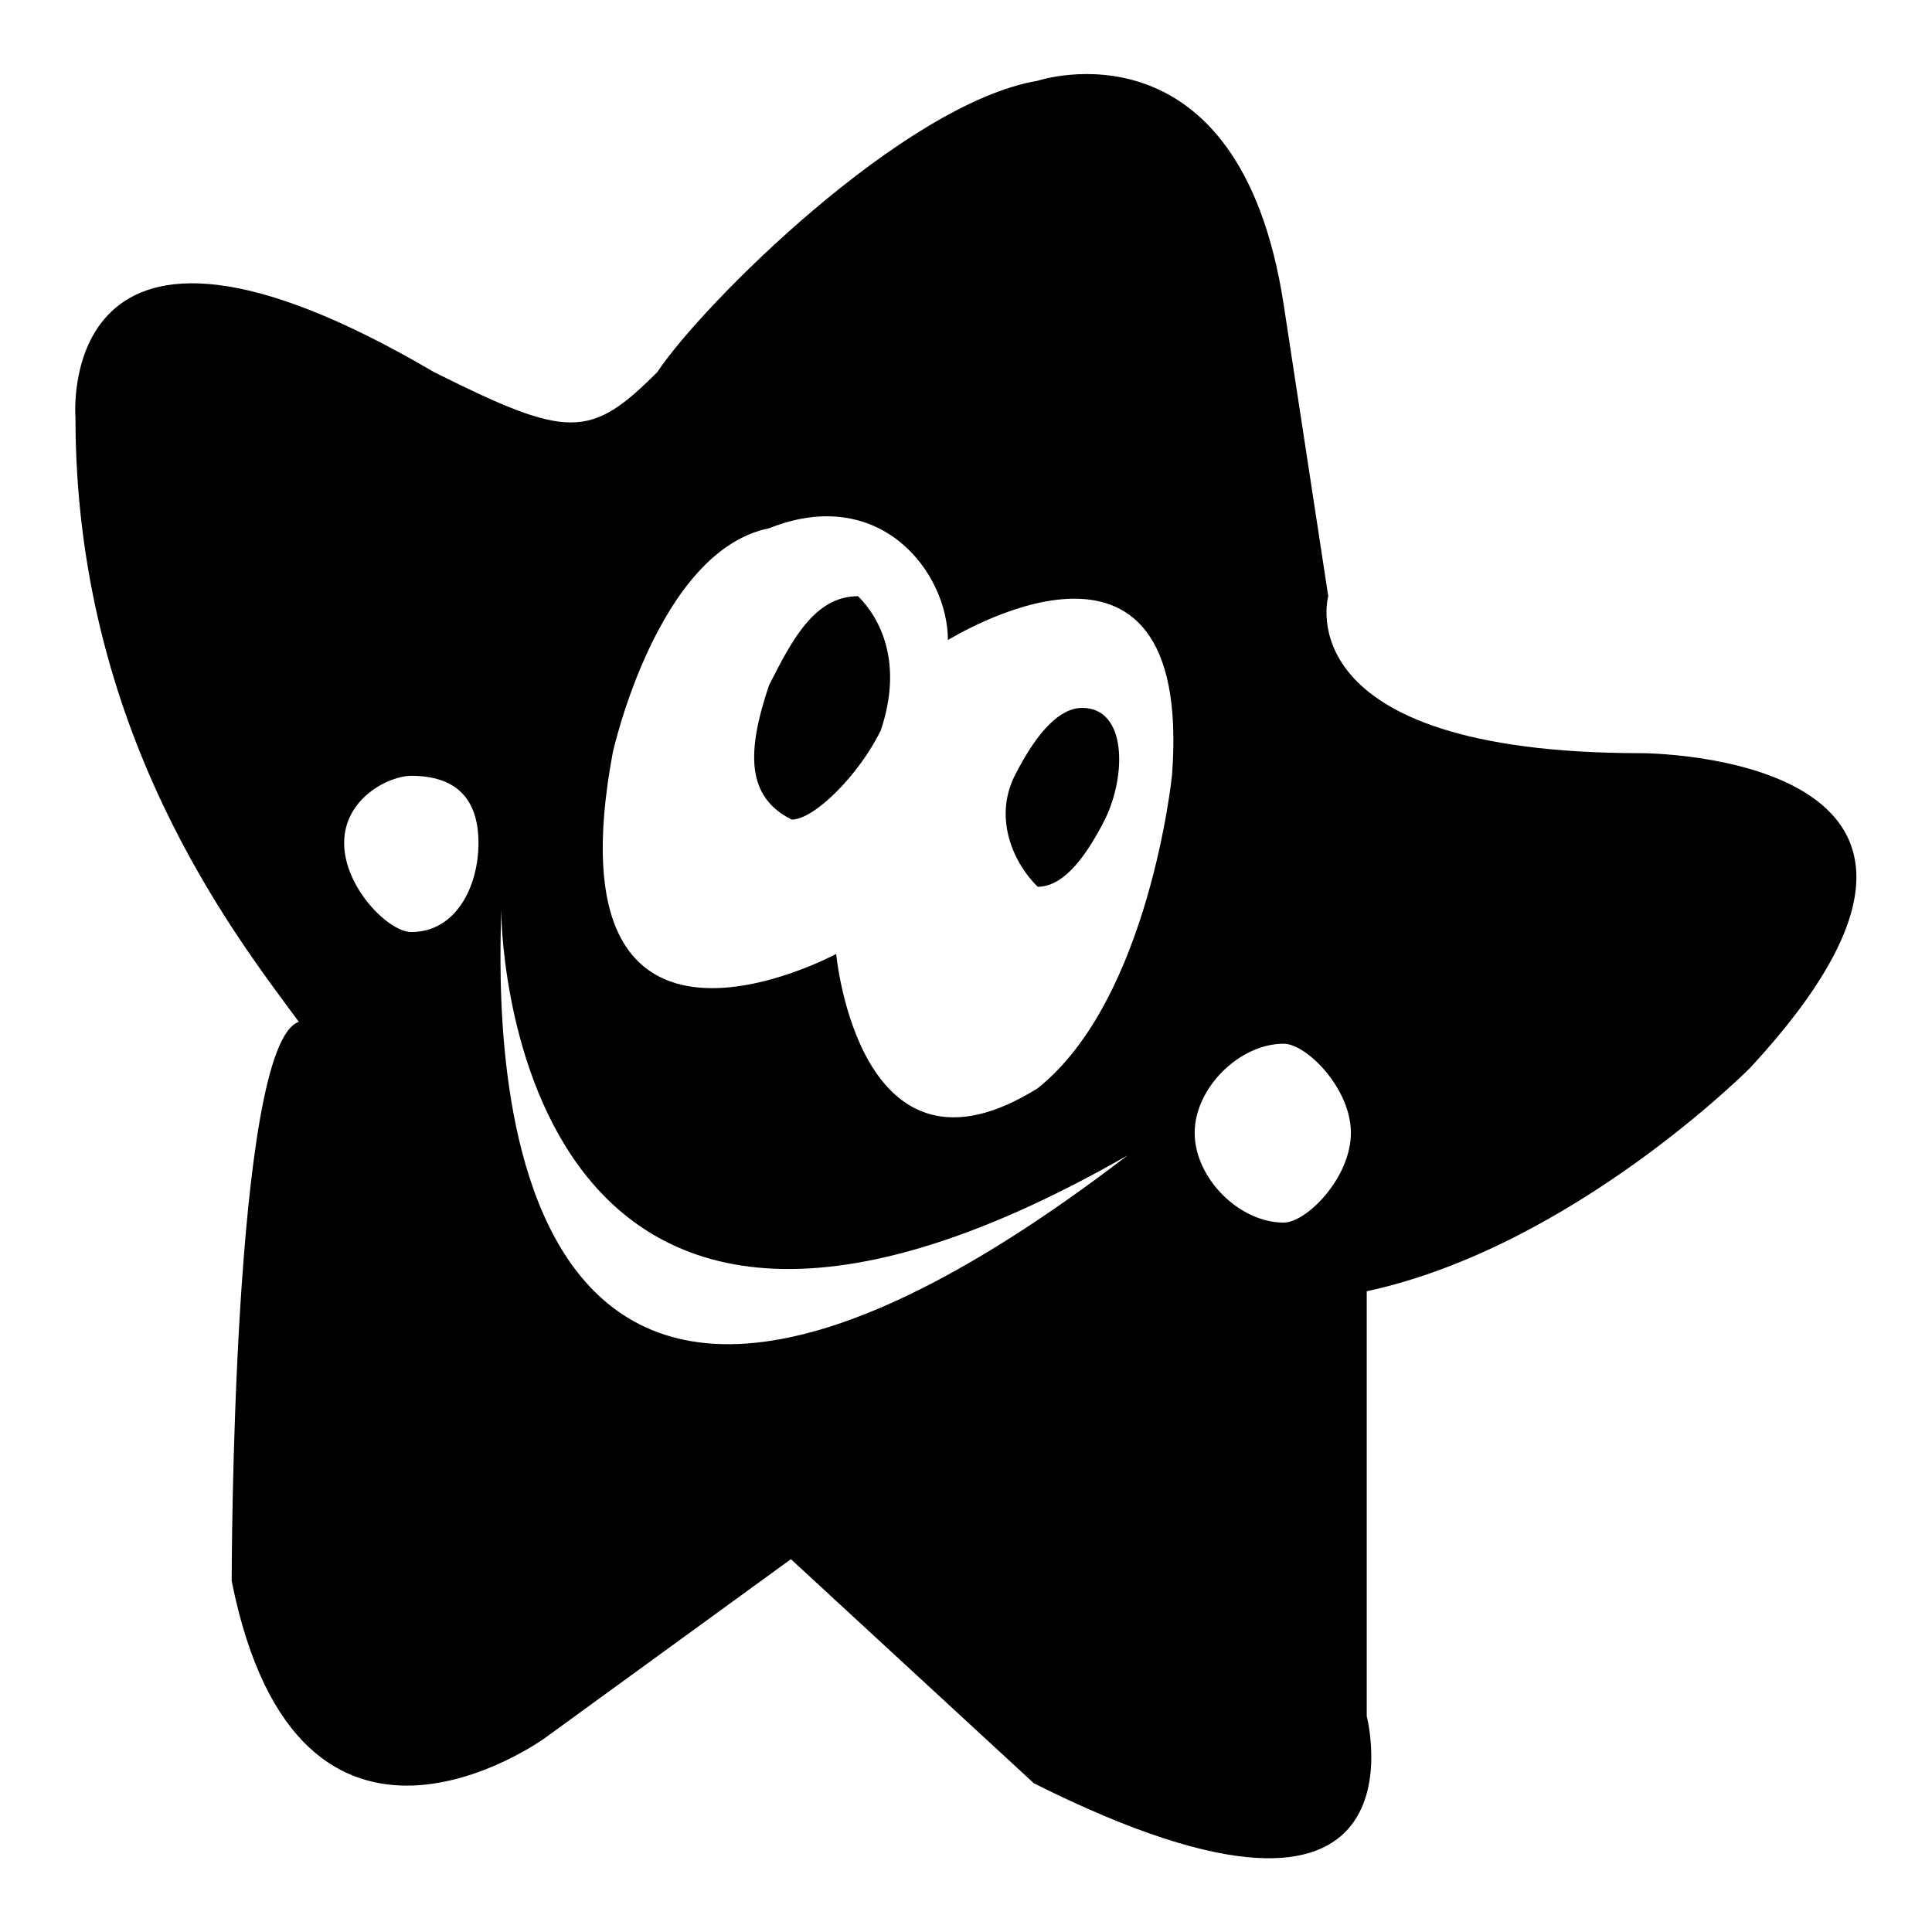 <?xml version="1.0" encoding="utf-8"?>
<!-- Svg Vector Icons : http://www.onlinewebfonts.com/icon -->
<!DOCTYPE svg PUBLIC "-//W3C//DTD SVG 1.1//EN" "http://www.w3.org/Graphics/SVG/1.1/DTD/svg11.dtd">
<svg version="1.1" xmlns="http://www.w3.org/2000/svg" xmlns:xlink="http://www.w3.org/1999/xlink" x="0px" y="0px" viewBox="0 0 256 256" enable-background="new 0 0 256 256" xml:space="preserve">
<g><g><path fill="#000000" d="M101.9,90.8c-3,8.9-3,14.8,3,17.8c3,0,8.9-5.9,11.8-11.8c3-8.9,0-14.8-3-17.8C107.9,79,104.9,84.9,101.9,90.8L101.9,90.8z"/><path fill="#000000" d="M143.4,93.8c-2.9,0-5.9,3-8.9,8.9c-3,5.9,0,11.9,3,14.8c3,0,5.9-3,8.9-8.9C149.3,102.7,149.3,93.8,143.4,93.8L143.4,93.8z"/><path fill="#000000" d="M217.5,99.8C170.1,99.8,176,79,176,79l-5.9-38.6c-5.9-38.6-32.6-29.7-32.6-29.7c-17.8,3-44.5,29.7-50.4,38.6c-8.9,8.9-11.8,8.9-29.6,0C7.1,19.7,10,55.3,10,55.3c0,41.5,20.8,68.2,29.6,80.1c-8.9,3-8.9,74.1-8.9,74.1c8.9,44.5,41.5,20.8,41.5,20.8l32.6-23.7l32.2,29.7c53.3,26.7,44.1-8.9,44.1-8.9v-56.3c27.3-5.9,50.8-29.6,50.8-29.6C270.5,99.8,217.5,99.8,217.5,99.8L217.5,99.8z M54.5,123.5c-3,0-8.9-5.9-8.9-11.8c0-5.9,5.9-8.9,8.9-8.9c5.9,0,8.9,3,8.9,8.9C63.4,117.5,60.4,123.5,54.5,123.5L54.5,123.5z M66.4,120.5c0,0,0,80.1,83,32.6C60.4,221.3,66.4,129.4,66.4,120.5L66.4,120.5z M155.3,102.7c0,0-3,29.7-17.8,41.5c-23.7,14.8-26.7-17.8-26.7-17.8s-38.5,20.8-29.6-26.7c0,0,5.9-26.7,20.7-29.7c14.8-5.9,23.7,5.9,23.7,14.8C125.6,84.9,158.2,64.2,155.3,102.7L155.3,102.7z M170.1,162c-5.9,0-11.8-5.9-11.8-11.9c0-5.9,5.9-11.8,11.8-11.8c3,0,8.9,5.9,8.9,11.8C179,156.1,173.1,162,170.1,162L170.1,162z"/></g></g>
</svg>